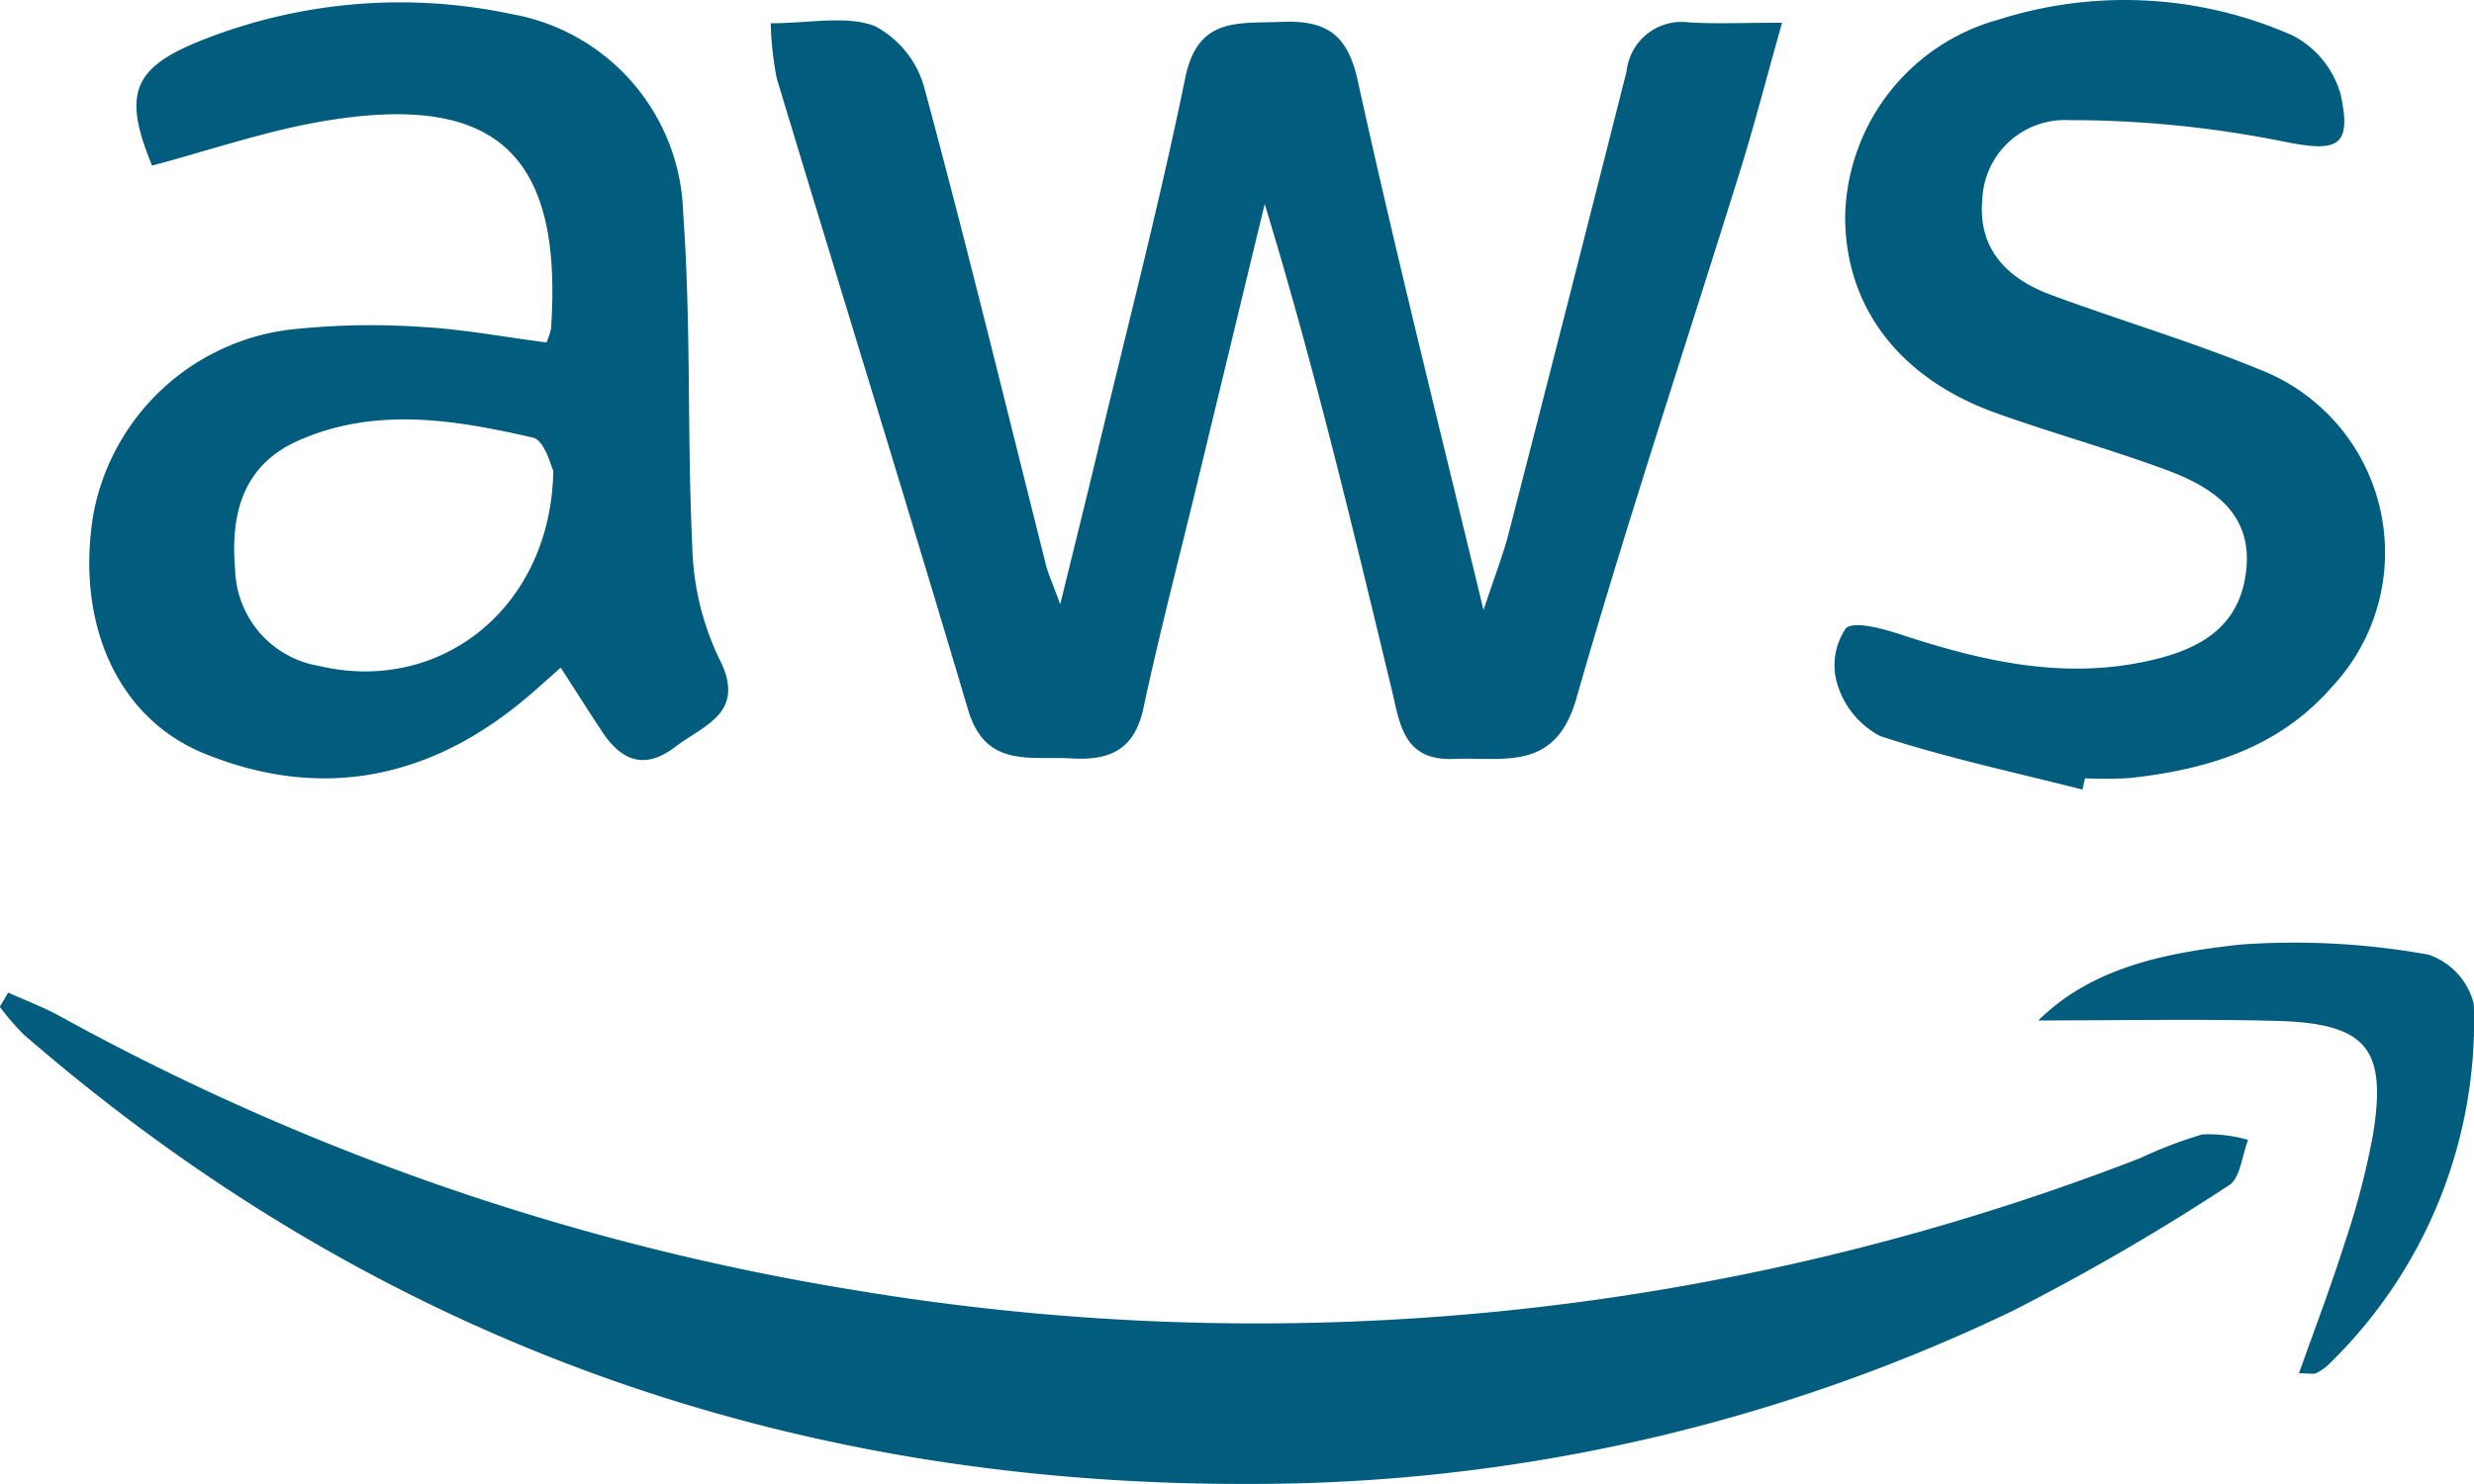<svg xmlns="http://www.w3.org/2000/svg" width="109.006" height="65.4" viewBox="0 0 109.006 65.4"><path d="M218.694,1.537c1.716,0,3.294-.352,4.57.116a4.372,4.372,0,0,1,2.192,2.708c1.889,7,3.6,14.041,5.37,21.069.1.386.271.753.624,1.714.621-2.538,1.121-4.541,1.6-6.548,1.325-5.547,2.765-11.07,3.908-16.654.552-2.7,2.33-2.384,4.226-2.465,1.929-.082,2.91.489,3.368,2.566C246.215,11.6,248.1,19.1,250.1,27.4c.516-1.561.87-2.458,1.109-3.385q2.62-10.173,5.194-20.358A2.438,2.438,0,0,1,259.162,1.5c1.2.07,2.4.014,4.091.014-.691,2.452-1.207,4.462-1.822,6.442-2.418,7.78-5,15.512-7.241,23.341-.928,3.244-3.2,2.572-5.407,2.663-2.231.092-2.372-1.58-2.732-3.075-1.713-7.118-3.414-14.239-5.592-21.382q-1.508,6.235-3.014,12.471c-.785,3.247-1.631,6.48-2.329,9.745-.393,1.837-1.476,2.321-3.182,2.218-1.826-.109-3.778.437-4.545-2.145-2.758-9.293-5.631-18.552-8.432-27.833a14.576,14.576,0,0,1-.263-2.417" transform="translate(-184.735 -0.512)" fill="#025c7e"/><path d="M185.1,44.26c.77.348,1.568.645,2.3,1.052a108.5,108.5,0,0,0,35.041,12.067,107.631,107.631,0,0,0,56.591-5.825,19.32,19.32,0,0,1,2.74-1.046,6.262,6.262,0,0,1,2.015.244c-.27.684-.341,1.685-.844,2a100.81,100.81,0,0,1-9.518,5.528,77.449,77.449,0,0,1-33.661,7.632c-20.384.059-38.5-6.382-53.977-19.8a10.89,10.89,0,0,1-1.06-1.229l.369-.625" transform="translate(-184.735 -0.512)" fill="#025c7e"/><path d="M208.813,15.606a3.209,3.209,0,0,0,.2-.607c.529-7.706-2.426-10.447-10.077-9.139-2.542.435-5.011,1.29-7.5,1.95-1.3-3.139-.854-4.3,2.111-5.493a23.684,23.684,0,0,1,13.731-1.184,9.154,9.154,0,0,1,7.559,8.792c.354,4.874.17,9.784.4,14.669a12.115,12.115,0,0,0,1.163,4.9c1.265,2.429-.605,2.939-1.906,3.93-1.391,1.06-2.407.591-3.258-.707-.535-.815-1.058-1.636-1.795-2.778-.592.517-1.137,1.02-1.71,1.491-4.217,3.473-8.966,4.343-13.994,2.292-3.877-1.582-5.65-5.794-4.9-10.481a10.06,10.06,0,0,1,9.123-8.248,32.74,32.74,0,0,1,5.388-.07c1.786.1,3.559.435,5.459.682m.309,5.662c-.087-.153-.368-1.345-.9-1.467-3.426-.788-6.929-1.373-10.321.124-2.461,1.085-3.013,3.23-2.8,5.688a4.429,4.429,0,0,0,3.719,4.254c5.288,1.243,10.189-2.522,10.3-8.6" transform="translate(-184.735 -0.512)" fill="#025c7e"/><path d="M276.492,35.312c-2.981-.761-6-1.4-8.918-2.361A3.836,3.836,0,0,1,265.7,30.7a2.887,2.887,0,0,1,.355-2.484c.318-.354,1.6-.011,2.381.245,3.529,1.162,7.076,2,10.82,1.207,2.22-.468,4.1-1.384,4.433-3.892.355-2.651-1.478-3.809-3.571-4.579-2.45-.9-4.975-1.6-7.433-2.48-4.282-1.534-6.667-4.7-6.651-8.7a9.19,9.19,0,0,1,6.773-8.644,18.286,18.286,0,0,1,12.936.7,4.2,4.2,0,0,1,2.122,2.6c.518,2.38-.183,2.554-2.6,2.06a47.66,47.66,0,0,0-9.377-.926,3.642,3.642,0,0,0-3.81,3.468c-.21,2.206,1.087,3.513,3.011,4.226,3.059,1.135,6.2,2.061,9.217,3.3a8.656,8.656,0,0,1,3.182,13.979c-2.359,2.709-5.516,3.651-8.925,4.023a18.315,18.315,0,0,1-1.961.01l-.114.5" transform="translate(-184.735 -0.512)" fill="#025c7e"/><path d="M286.029,61.035c.7-1.966,1.408-3.827,2.009-5.722a34.733,34.733,0,0,0,1.236-4.7c.658-3.916-.258-5.01-4.306-5.11-3.461-.085-6.926-.017-10.424-.017,2.406-2.377,5.72-3,8.946-3.347a33.256,33.256,0,0,1,8.242.446,3.069,3.069,0,0,1,2,2.174A21.062,21.062,0,0,1,287.384,60.6a2.147,2.147,0,0,1-.589.426c-.128.061-.311.011-.766.011" transform="translate(-184.735 -0.512)" fill="#025c7e"/></svg>